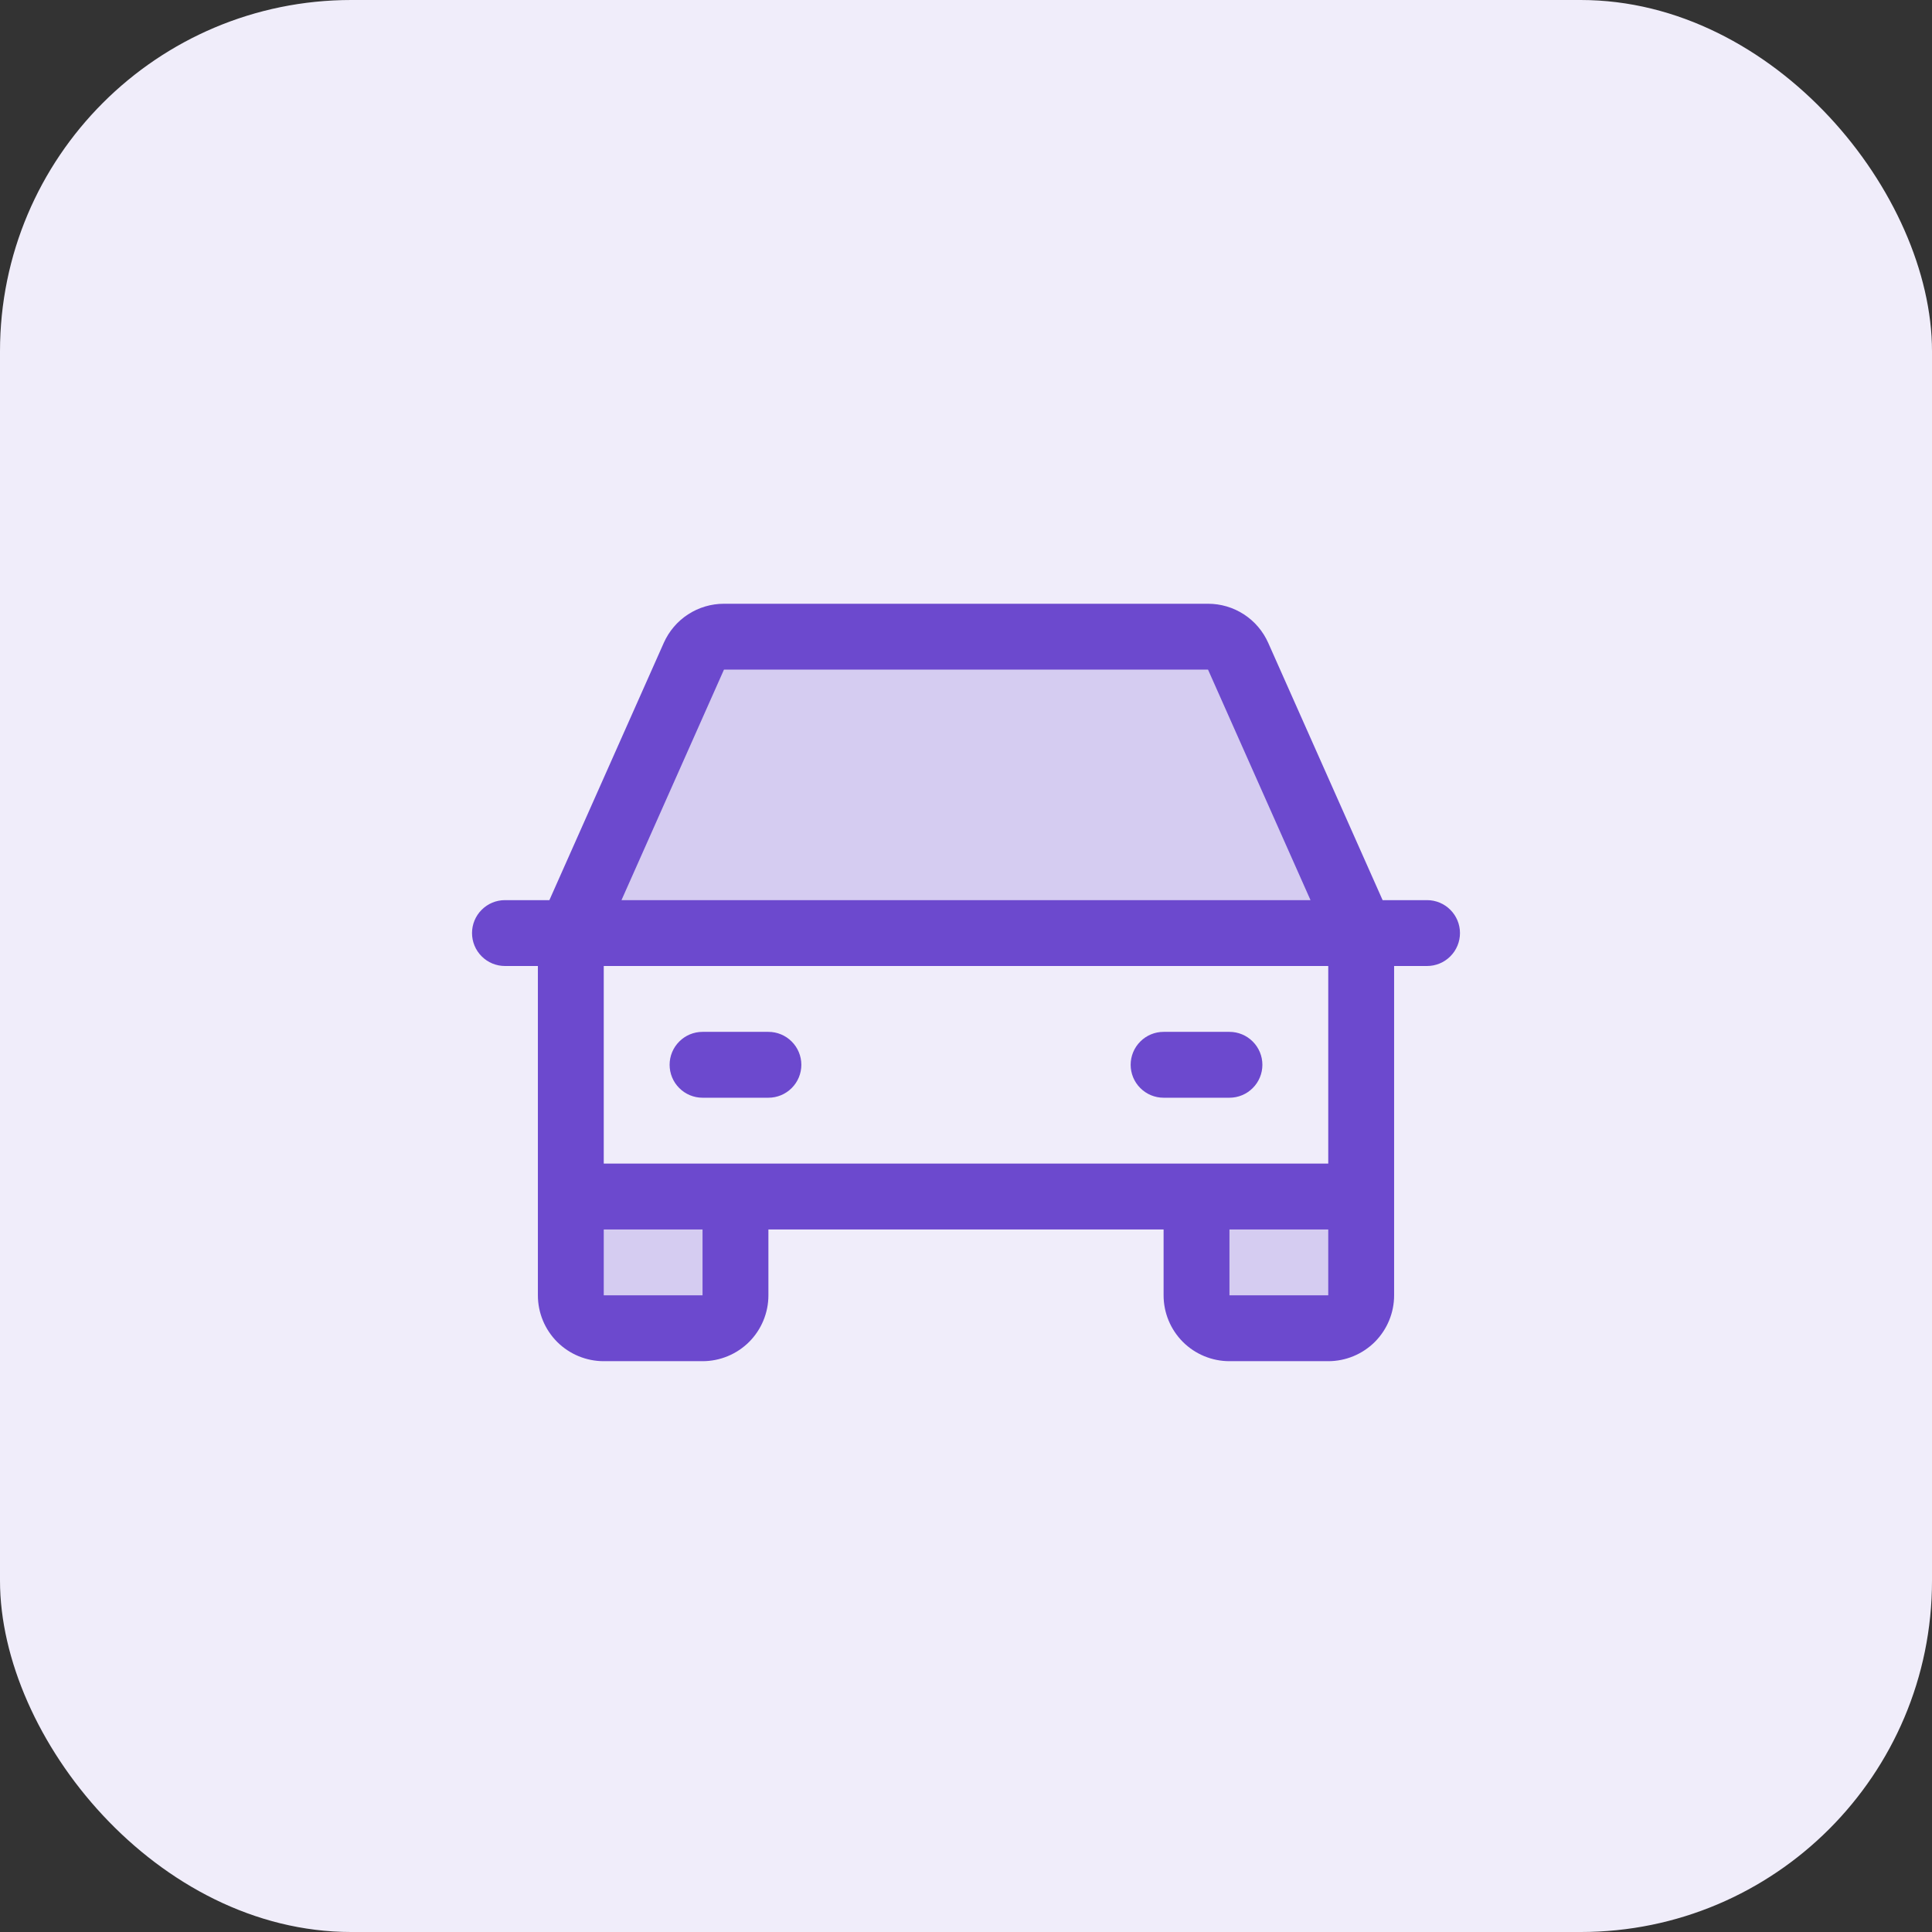 <svg xmlns="http://www.w3.org/2000/svg" width="44" height="44" viewBox="0 0 44 44" fill="none"><rect x="0" y="0" width="44" height="44" fill="#333333" stroke="none"/><rect width="44" height="44" rx="8" fill="#F0EDFA"></rect><path opacity="0.2" d="M27.25 27.25H31V29.5C31 29.699 30.921 29.89 30.78 30.03C30.64 30.171 30.449 30.25 30.25 30.25H28C27.801 30.25 27.61 30.171 27.47 30.03C27.329 29.89 27.25 29.699 27.25 29.5V27.25ZM13 29.5C13 29.699 13.079 29.89 13.22 30.03C13.36 30.171 13.551 30.25 13.75 30.25H16C16.199 30.25 16.39 30.171 16.53 30.03C16.671 29.89 16.75 29.699 16.75 29.5V27.25H13V29.5ZM28.198 14.945C28.139 14.813 28.043 14.7 27.921 14.621C27.799 14.542 27.658 14.5 27.512 14.5H16.488C16.342 14.5 16.201 14.542 16.079 14.621C15.957 14.7 15.861 14.813 15.802 14.945L13 21.25H31L28.198 14.945Z" fill="#6C49CE"></path><path d="M32.5 20.5H31.488L28.883 14.641C28.765 14.376 28.573 14.15 28.33 13.992C28.087 13.834 27.803 13.75 27.512 13.75H16.488C16.197 13.75 15.914 13.834 15.67 13.992C15.427 14.15 15.235 14.376 15.117 14.641L12.512 20.5H11.5C11.301 20.5 11.11 20.579 10.97 20.72C10.829 20.86 10.75 21.051 10.75 21.25C10.75 21.449 10.829 21.64 10.97 21.78C11.11 21.921 11.301 22 11.5 22H12.25V29.5C12.25 29.898 12.408 30.279 12.689 30.561C12.971 30.842 13.352 31 13.75 31H16C16.398 31 16.779 30.842 17.061 30.561C17.342 30.279 17.5 29.898 17.5 29.5V28H26.5V29.5C26.5 29.898 26.658 30.279 26.939 30.561C27.221 30.842 27.602 31 28 31H30.25C30.648 31 31.029 30.842 31.311 30.561C31.592 30.279 31.75 29.898 31.75 29.5V22H32.5C32.699 22 32.89 21.921 33.03 21.78C33.171 21.64 33.25 21.449 33.25 21.25C33.25 21.051 33.171 20.86 33.03 20.72C32.89 20.579 32.699 20.5 32.5 20.5ZM16.488 15.25H27.512L29.846 20.5H14.154L16.488 15.25ZM16 29.5H13.75V28H16V29.5ZM28 29.5V28H30.25V29.5H28ZM30.25 26.5H13.75V22H30.25V26.5ZM15.25 24.25C15.25 24.051 15.329 23.86 15.47 23.72C15.61 23.579 15.801 23.5 16 23.5H17.5C17.699 23.5 17.89 23.579 18.03 23.72C18.171 23.86 18.25 24.051 18.25 24.25C18.25 24.449 18.171 24.64 18.03 24.78C17.89 24.921 17.699 25 17.5 25H16C15.801 25 15.61 24.921 15.47 24.78C15.329 24.64 15.25 24.449 15.25 24.25ZM25.75 24.25C25.75 24.051 25.829 23.86 25.97 23.72C26.11 23.579 26.301 23.5 26.5 23.5H28C28.199 23.5 28.39 23.579 28.53 23.72C28.671 23.86 28.75 24.051 28.75 24.25C28.75 24.449 28.671 24.64 28.53 24.78C28.39 24.921 28.199 25 28 25H26.5C26.301 25 26.11 24.921 25.97 24.78C25.829 24.64 25.75 24.449 25.75 24.25Z" fill="#6C49CE"></path></svg>